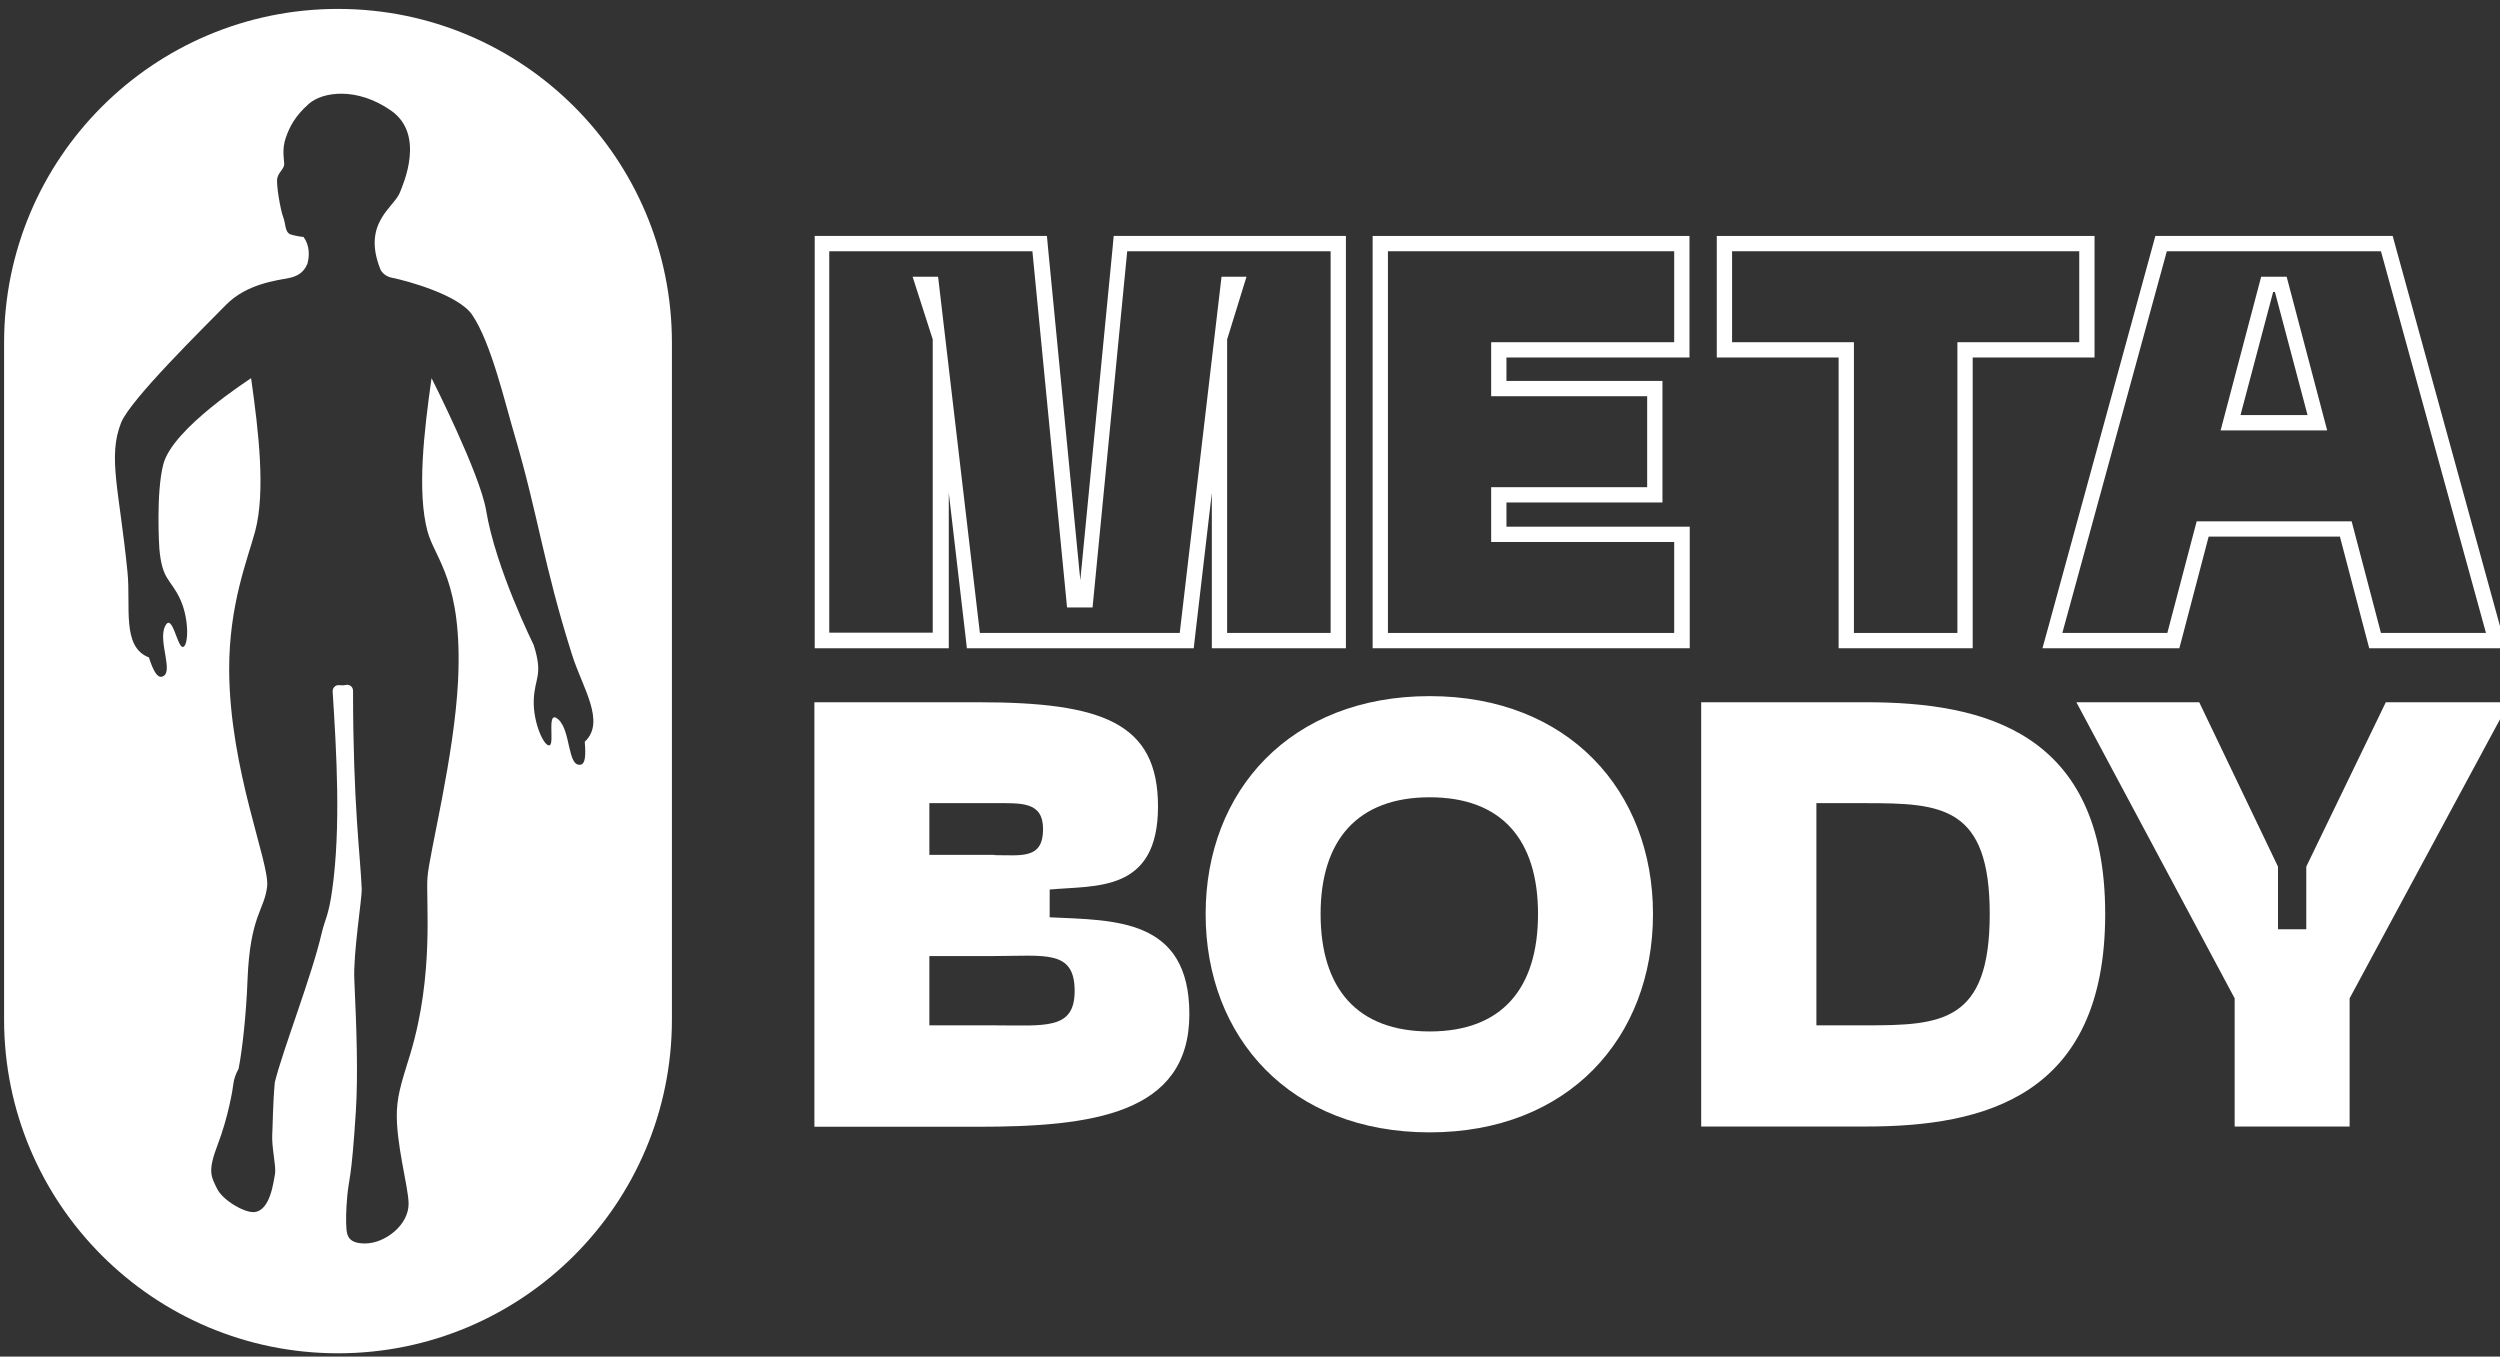 <svg width="129" height="70" viewBox="0 0 129 70" fill="none" xmlns="http://www.w3.org/2000/svg">
<rect x="0" y="0" width="129" height="70" fill="#333333" stroke="none"/>
<g clip-path="url(#clip0_785_2)">
<path d="M42.023 36.236H50.468C56.873 36.236 59.753 37.288 59.753 41.614C59.753 46.084 56.518 45.676 54.163 45.9V47.333C57.491 47.491 61.371 47.359 61.371 52.329C61.371 57.51 56.307 58.141 50.441 58.141H42.023V36.236ZM51.309 44.125C52.703 44.125 53.822 44.349 53.822 42.784C53.822 41.351 52.703 41.443 51.309 41.443H47.955V44.112H51.309V44.125ZM51.283 52.908C53.927 52.908 55.452 53.158 55.452 51.133C55.452 48.99 53.927 49.332 51.283 49.332H47.955V52.908H51.283Z" fill="white"/>
<path d="M73.772 35.92C80.914 35.92 85.294 40.798 85.294 47.162C85.294 53.565 80.914 58.43 73.772 58.43C66.591 58.43 62.211 53.552 62.211 47.162C62.211 40.798 66.591 35.92 73.772 35.92ZM73.772 53.223C77.495 53.223 79.362 51.014 79.362 47.162C79.362 43.336 77.495 41.14 73.772 41.14C70.05 41.14 68.143 43.349 68.143 47.162C68.143 51.014 70.037 53.223 73.772 53.223Z" fill="white"/>
<path d="M108.628 47.162C108.628 56.603 102.354 58.128 96.291 58.128H87.781V36.236H96.291C102.354 36.236 108.628 37.748 108.628 47.162ZM102.67 47.162C102.67 41.6 100.184 41.443 96.304 41.443H93.726V52.908H96.304C100.184 52.908 102.67 52.75 102.67 47.162Z" fill="white"/>
<path d="M129.474 36.236L121.24 51.514V58.128H115.308V51.514L107.141 36.236H113.48L117.544 44.717V47.951H119.004V44.717L123.108 36.236H129.474Z" fill="white"/>
<path d="M68.66 12.964V32.66H63.32V17.513L64.32 14.278H63.031L60.874 32.66H50.562L48.405 14.278H47.09L48.129 17.513V32.647H42.789V12.964H53.272L55.06 31.345H56.376L58.164 12.964H68.66ZM69.449 12.175H68.66H58.178H57.467L57.401 12.885L55.744 29.938L54.087 12.885L54.021 12.175H53.311H42.828H42.039V12.964V32.66V33.449H42.828H48.168H48.957V32.66V25.428L49.812 32.752L49.891 33.449H50.588H60.9H61.597L61.676 32.752L62.531 25.428V32.66V33.449H63.32H68.66H69.449V32.66V12.964V12.175Z" fill="white"/>
<path d="M86.388 12.964V17.658H76.944V20.445H84.994V25.139H76.944V27.966H86.388V32.66H71.617V12.964H86.388ZM87.177 12.175H86.388H71.617H70.828V12.964V32.66V33.449H71.617H86.401H87.19V32.66V27.966V27.177H86.401H77.733V25.928H84.994H85.783V25.139V20.445V19.656H84.994H77.733V18.447H86.388H87.177V17.658V12.964V12.175Z" fill="white"/>
<path d="M107.289 12.964V17.658H101.002V32.66H95.662V17.658H89.375V12.964H107.289ZM108.078 12.175H107.289H89.375H88.586V12.964V17.658V18.447H89.375H94.873V32.66V33.449H95.662H101.002H101.791V32.66V18.447H107.289H108.078V17.658V12.964V12.175Z" fill="white"/>
<path d="M122.857 12.964L128.276 32.66H122.857L121.345 26.901H113.348L111.835 32.66H106.417L111.809 12.964H122.857ZM114.584 22.207H120.082L117.991 14.278H116.676L114.584 22.207ZM123.463 12.175H122.857H111.822H111.217L111.059 12.753L105.667 32.449L105.391 33.449H106.43H111.849H112.454L112.611 32.857L113.966 27.69H120.74L122.095 32.857L122.252 33.449H122.857H128.276H129.316L129.039 32.449L123.62 12.753L123.463 12.175ZM117.294 15.067H117.386L119.07 21.418H115.61L117.294 15.067Z" fill="white"/>
<path d="M17.441 0.46C7.918 0.46 0.211 8.178 0.211 17.684V52.605C0.211 62.125 7.932 69.83 17.441 69.83C26.964 69.83 34.671 62.112 34.671 52.605V17.684C34.671 8.165 26.964 0.46 17.441 0.46ZM29.962 39.457C29.279 39.589 29.463 37.722 28.818 37.13C28.174 36.538 28.634 38.366 28.358 38.458C28.082 38.55 27.503 37.301 27.542 36.131C27.582 34.948 28.042 34.882 27.542 33.291C27.542 33.278 25.583 29.36 25.083 26.335C24.767 24.442 22.281 19.538 22.268 19.512C21.873 22.299 21.518 25.389 22.058 27.414C22.439 28.834 23.886 29.978 23.636 35.132C23.439 39.05 22.15 44.033 22.058 45.269C21.966 46.505 22.413 50.252 21.176 54.367C20.834 55.511 20.519 56.34 20.479 57.326C20.414 58.969 21.071 61.218 21.084 62.099C21.098 63.203 19.874 64.163 18.835 64.163C18.007 64.163 17.901 63.782 17.875 63.387C17.849 63.006 17.849 62.519 17.915 61.757C18.007 60.718 18.125 61.033 18.362 57.352C18.48 55.432 18.401 53.145 18.283 50.554C18.217 49.213 18.691 46.294 18.664 45.861C18.599 44.191 18.217 41.508 18.217 35.644C18.217 35.447 18.046 35.303 17.849 35.342C17.744 35.368 17.625 35.368 17.507 35.355C17.309 35.329 17.152 35.5 17.165 35.684C17.362 38.8 17.599 42.679 17.139 45.939C16.954 47.254 16.77 47.438 16.612 48.096C16.099 50.344 14.587 54.183 14.179 55.853C14.074 57.05 14.074 58.128 14.048 58.535C14.008 59.193 14.258 60.179 14.192 60.573C14.113 60.955 13.956 62.493 13.101 62.545C12.588 62.572 11.483 61.928 11.194 61.323C10.904 60.718 10.694 60.468 11.233 59.061C11.772 57.654 12.009 56.234 12.048 55.893C12.075 55.682 12.154 55.432 12.312 55.143C12.496 54.223 12.706 52.356 12.772 50.568C12.903 47.215 13.653 46.965 13.785 45.729C13.916 44.506 11.851 39.733 11.825 34.579C11.812 31.2 12.785 28.834 13.166 27.414C13.706 25.376 13.351 22.299 12.956 19.512C12.943 19.538 8.918 22.089 8.431 23.943C8.037 25.428 8.221 28.295 8.221 28.295C8.366 29.964 8.8 29.846 9.3 30.924C9.786 31.989 9.72 33.37 9.431 33.383C9.142 33.396 8.879 31.542 8.51 32.331C8.142 33.12 9.023 34.777 8.339 34.921C8.116 34.961 7.918 34.645 7.682 33.922C6.261 33.383 6.761 31.266 6.577 29.504C6.156 25.27 5.551 23.588 6.248 21.813C6.722 20.616 10.575 16.843 11.654 15.738C12.719 14.647 14.258 14.476 14.916 14.344C15.297 14.265 15.665 14.095 15.863 13.608C15.968 13.214 15.994 12.688 15.665 12.228C15.389 12.201 15.166 12.149 14.995 12.096C14.692 11.991 14.745 11.531 14.613 11.202C14.482 10.873 14.232 9.493 14.311 9.177C14.39 8.862 14.679 8.704 14.666 8.441C14.653 8.178 14.547 7.678 14.745 7.113C14.942 6.548 15.218 5.995 15.928 5.364C16.639 4.733 18.401 4.47 20.177 5.706C21.953 6.942 20.808 9.493 20.637 9.927C20.348 10.702 18.638 11.504 19.651 13.95C19.809 14.187 20.006 14.292 20.282 14.344C20.94 14.476 23.649 15.199 24.359 16.238C25.346 17.684 26.056 20.787 26.569 22.509C27.779 26.625 28.042 29.123 29.515 33.777C30.041 35.46 31.278 37.248 30.173 38.274C30.239 39.037 30.186 39.418 29.962 39.457Z" fill="white"/>
</g>
<defs>
<clipPath id="clip0_785_2">
<rect width="129" height="70" fill="white"/>
</clipPath>
</defs>
</svg>
